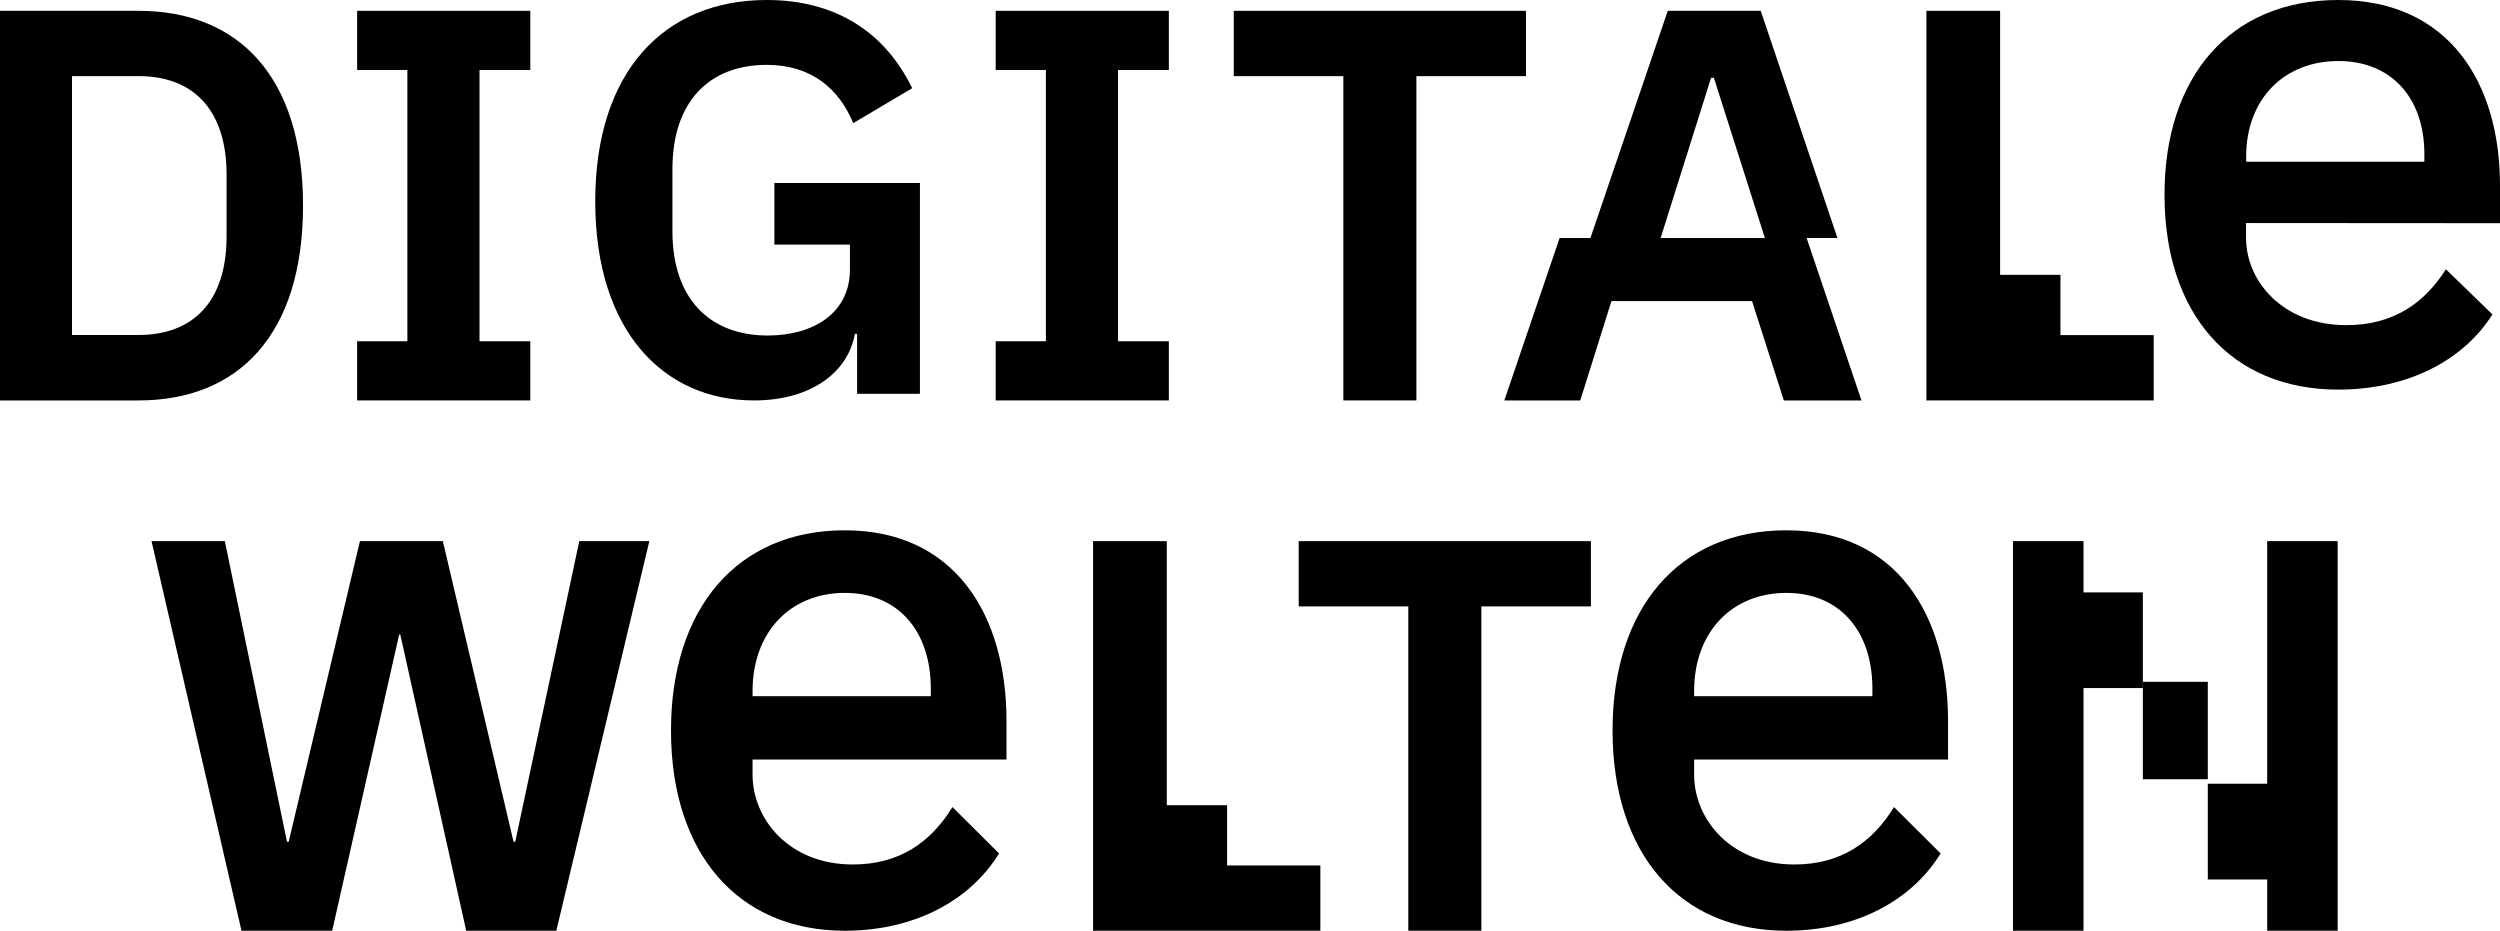 <svg width="231" height="86" viewBox="0 0 231 86" fill="none" xmlns="http://www.w3.org/2000/svg">
<path d="M209.488 72.418H204V81.263H209.488V86H216V50H209.488V72.418Z" fill="black"/>
<path d="M198 54.737H192.516V50H186V86H192.516V63.578H198V54.737Z" fill="black"/>
<path d="M204 63H198V72H204V63Z" fill="black"/>
<path d="M165.061 49C155.117 49 149 56.212 149 67.5C149 78.788 155.117 86 165.061 86C171.582 86 176.688 83.142 179.312 78.859L175.008 74.573C172.994 77.837 170.103 79.878 165.8 79.878C159.9 79.878 156.537 75.679 156.537 71.58V70.179H180V66.616C180 56.821 175.233 49 165.061 49ZM173.01 64.328H156.537V63.85C156.537 58.409 160.022 54.783 165.061 54.783C169.903 54.783 173.01 58.206 173.01 63.647V64.328Z" fill="black"/>
<path d="M120 56.033H130.126V86H136.878V56.033H147V50H120V56.033Z" fill="black"/>
<path d="M113.383 74.398H107.812V50H101V86H122V79.967H113.383V74.398Z" fill="black"/>
<path d="M78.061 49C68.117 49 62 56.212 62 67.5C62 78.788 68.117 86 78.061 86C84.582 86 89.688 83.142 92.312 78.859L88.008 74.573C85.994 77.837 83.103 79.878 78.8 79.878C72.9 79.878 69.537 75.679 69.537 71.58V70.179H93V66.616C93 56.821 88.233 49 78.061 49ZM86.006 64.328H69.537V63.85C69.537 58.409 73.022 54.783 78.061 54.783C82.903 54.783 86.006 58.206 86.006 63.647V64.328Z" fill="black"/>
<path d="M47.607 77.785H47.453L40.92 50H33.258L26.673 77.785H26.519L20.774 50H14L22.313 86H30.693L36.884 58.631H36.986L43.078 86H51.403L60 50H53.526L47.607 77.785Z" fill="black"/>
<path d="M231 20.624V17.138C231 7.611 226.238 0 216.058 0C206.114 0 200 7.014 200 17.998C200 28.982 206.114 36 216.058 36C222.574 36 227.681 33.219 230.3 29.052L226.002 24.881C223.985 28.06 221.095 30.043 216.798 30.043C210.9 30.043 207.534 25.961 207.534 21.972V20.608L231 20.624ZM207.546 14.466C207.546 9.171 211.029 5.639 216.07 5.639C220.907 5.639 224.013 8.974 224.013 14.264V14.942H207.546V14.466Z" fill="black"/>
<path d="M199 30.964H190.385V25.395H184.81V1H178V37H199V30.964Z" fill="black"/>
<path d="M146.017 37L148.898 27.819H161.889L164.826 37H172L166.932 21.992H169.78L162.691 1H154.102L146.956 21.992H144.108L139 37H146.017ZM158.102 7.191H158.364L163.077 21.992H153.442L158.102 7.191Z" fill="black"/>
<path d="M124.125 37H130.875V7.036H141V1H114V7.036H124.125V37Z" fill="black"/>
<path d="M108 31.531H103.307V6.469H108V1H92V6.469H96.642V31.531H92V37H108V31.531Z" fill="black"/>
<path d="M69.669 37C75.02 37 78.38 34.332 78.991 30.848H79.195V36.385H85V16.91H71.553V22.6H78.533V24.906C78.533 28.953 75.121 31.002 70.942 31.002C65.595 31.002 62.133 27.621 62.133 21.371V15.629C62.133 9.324 65.595 5.994 70.84 5.994C75.07 5.994 77.566 8.303 78.839 11.377L84.287 8.15C81.741 2.92 77.158 0 70.84 0C61.369 0 55 6.613 55 18.601C55 30.588 61.318 37 69.669 37Z" fill="black"/>
<path d="M49 31.531H44.307V6.469H49V1H33V6.469H37.642V31.531H33V37H49V31.531Z" fill="black"/>
<path d="M28 18.998C28 7.032 21.996 1 12.808 1H0L0 37H12.808C21.996 37 28 30.964 28 18.998ZM6.653 7.032H12.808C17.753 7.032 20.936 10.027 20.936 16.154V21.83C20.936 27.965 17.753 30.952 12.808 30.952H6.653V7.032Z" fill="black"/>
</svg>
